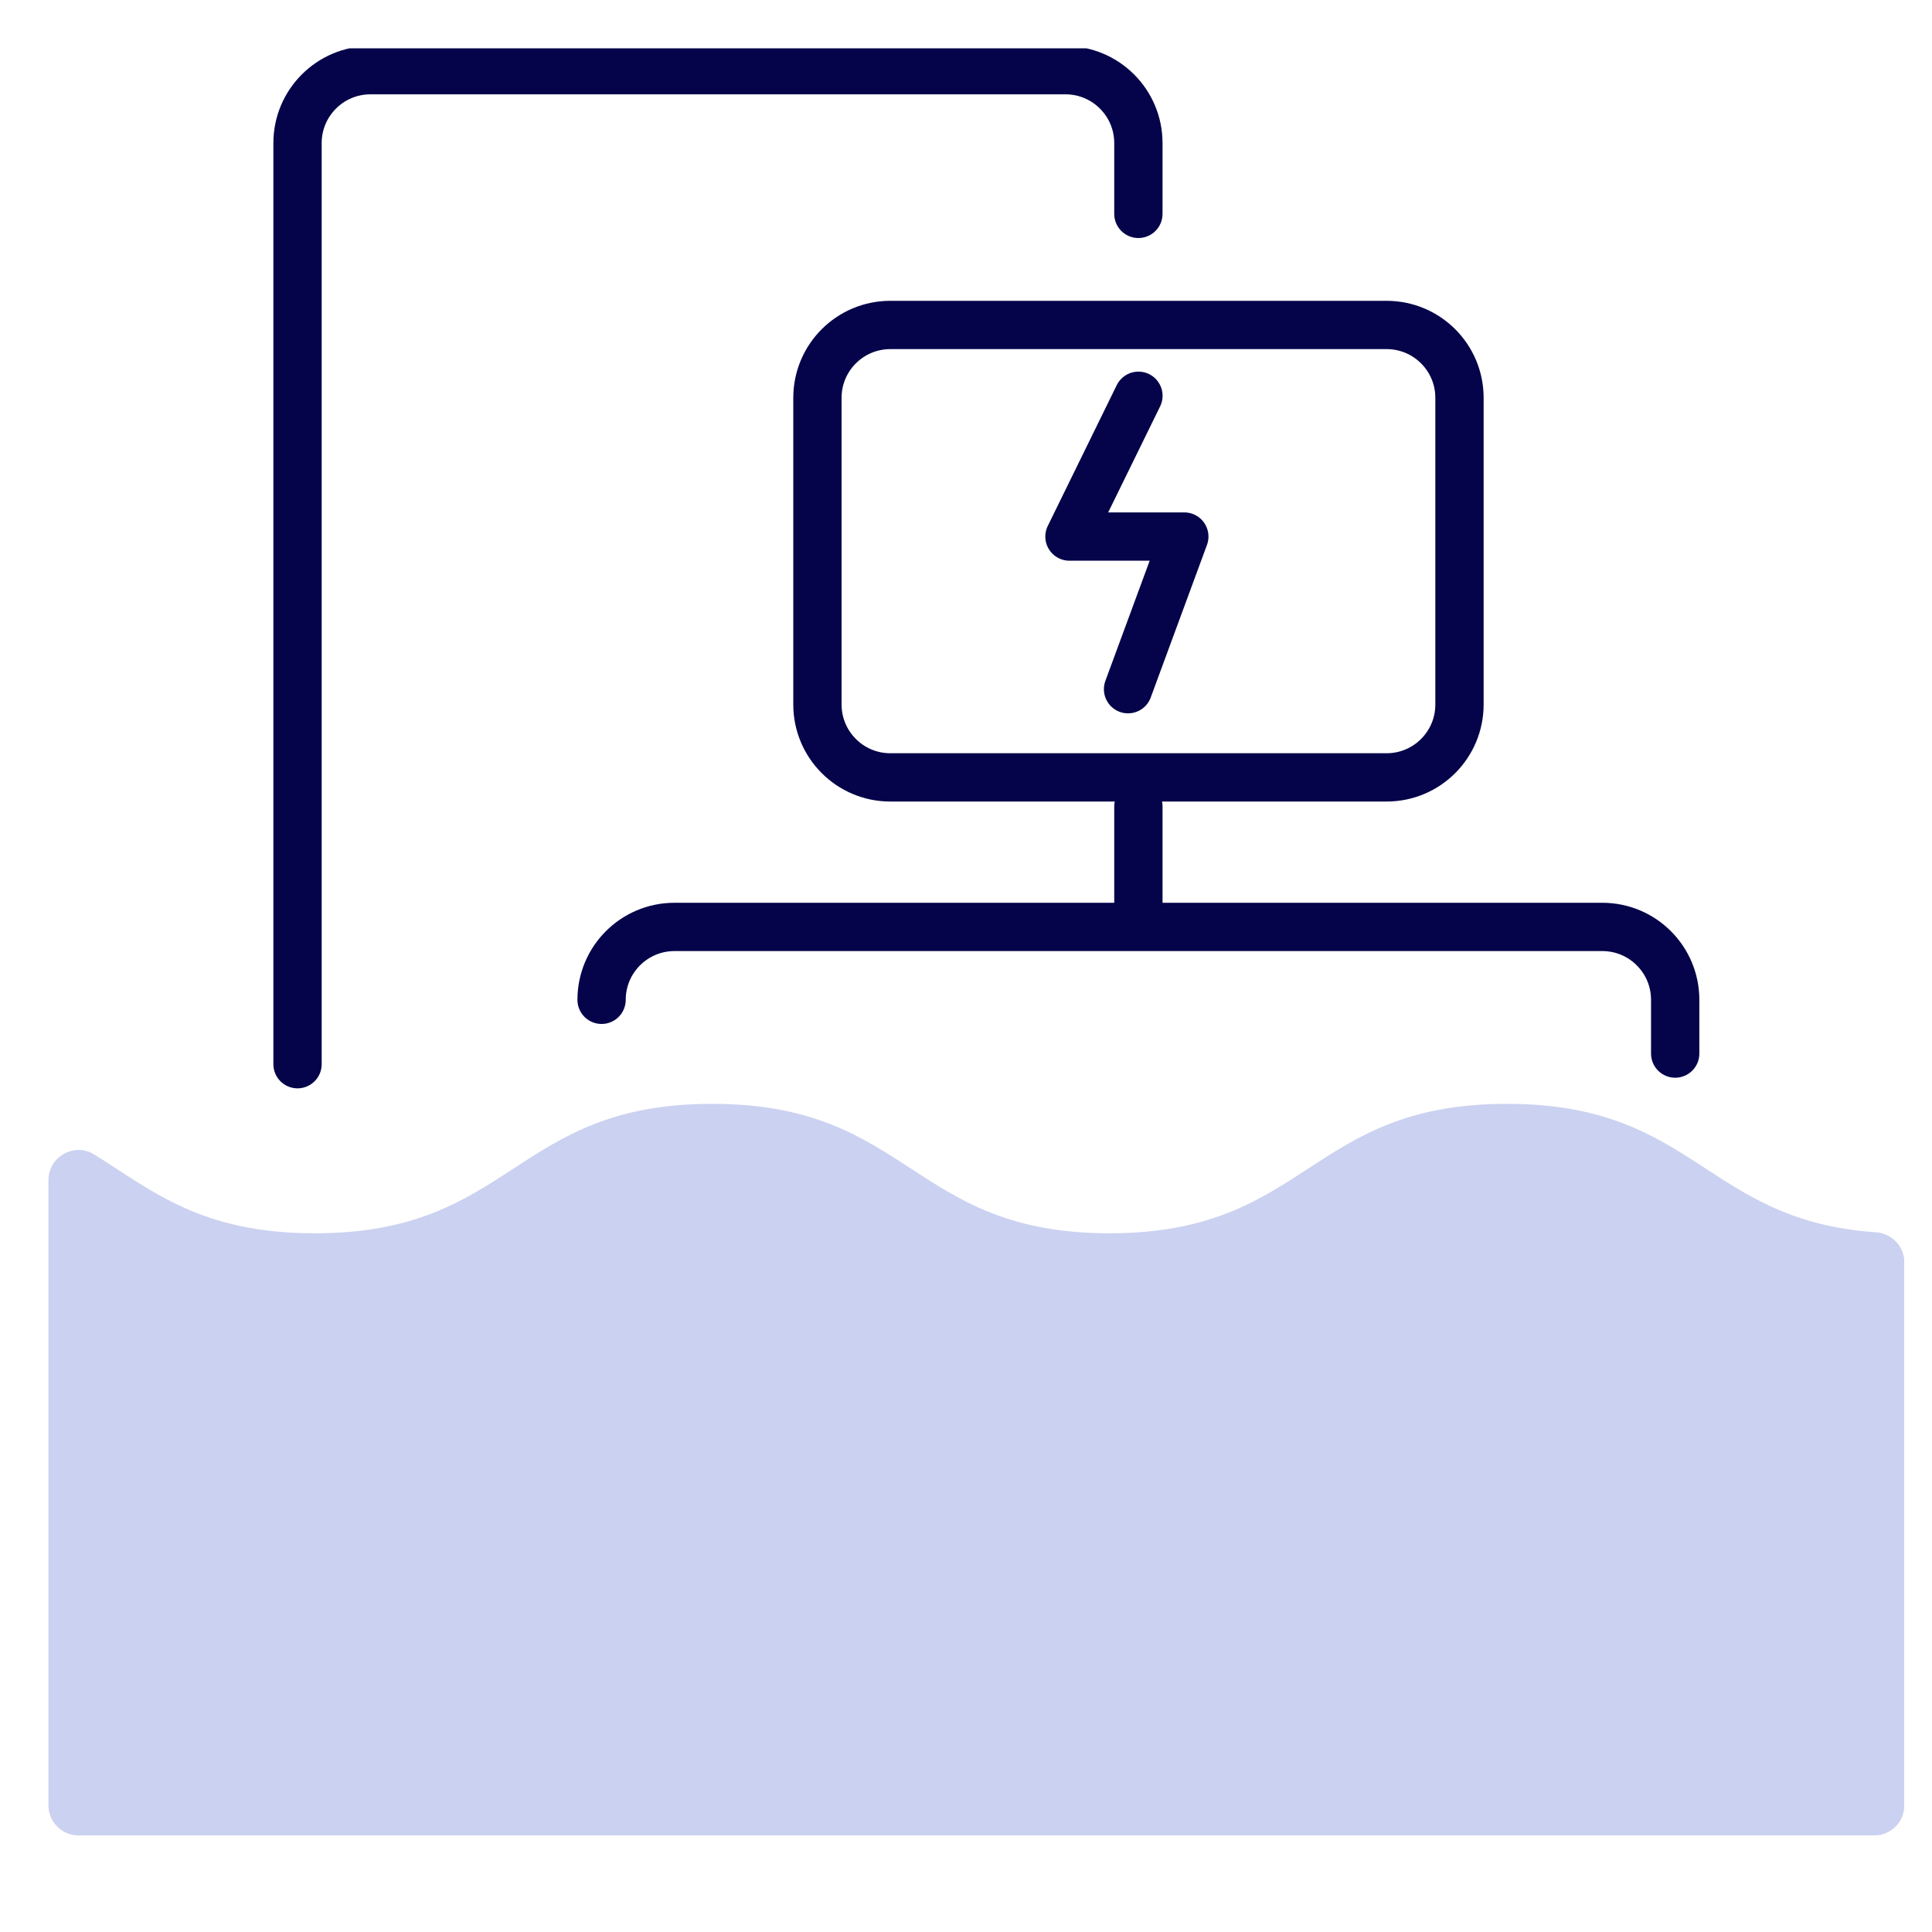 <svg width="40" height="40" viewBox="0 0 40 40" fill="none" xmlns="http://www.w3.org/2000/svg">
<g clip-path="url(#clip0_4827_150)">
<path d="M31.198 22.854C27.085 22.854 27.085 25.534 22.972 25.534C18.859 25.534 18.859 22.854 14.745 22.854C10.632 22.854 10.632 25.534 6.519 25.534C4.162 25.534 3.158 24.656 1.954 23.904C1.54 23.645 1.003 23.947 1.003 24.432V37.378C1.003 37.722 1.281 38 1.625 38H38.806C39.15 38 39.427 37.722 39.427 37.378V26.134C39.427 25.805 39.168 25.537 38.839 25.513C35.302 25.271 35.109 22.854 31.201 22.854H31.198Z" fill="#CBD1F0"/>
<path d="M6.16 22.033V2.962C6.16 2.129 6.836 1.453 7.669 1.453H22.06C22.893 1.453 23.569 2.129 23.569 2.962V4.428" stroke="#05044A" stroke-linecap="round" stroke-linejoin="round"/>
<path d="M28.708 6.728H18.433C17.6 6.728 16.924 7.403 16.924 8.236V14.586C16.924 15.419 17.6 16.095 18.433 16.095H28.708C29.542 16.095 30.217 15.419 30.217 14.586V8.236C30.217 7.403 29.542 6.728 28.708 6.728Z" stroke="#05044A" stroke-linecap="round" stroke-linejoin="round"/>
<path d="M12.455 20.7C12.455 19.867 13.131 19.191 13.964 19.191H33.175C34.008 19.191 34.683 19.867 34.683 20.7V21.813" stroke="#05044A" stroke-linecap="round" stroke-linejoin="round"/>
<path d="M23.569 16.698V18.928" stroke="#05044A" stroke-linecap="round" stroke-linejoin="round"/>
<path d="M23.57 8.194L22.142 11.109H24.52L23.355 14.269" stroke="#05044A" stroke-linecap="round" stroke-linejoin="round"/>
</g>
<defs>
<clipPath id="clip0_4827_150">
<rect width="38.424" height="37" fill="white" transform="translate(1 1)"/>
</clipPath>
</defs>
</svg>
